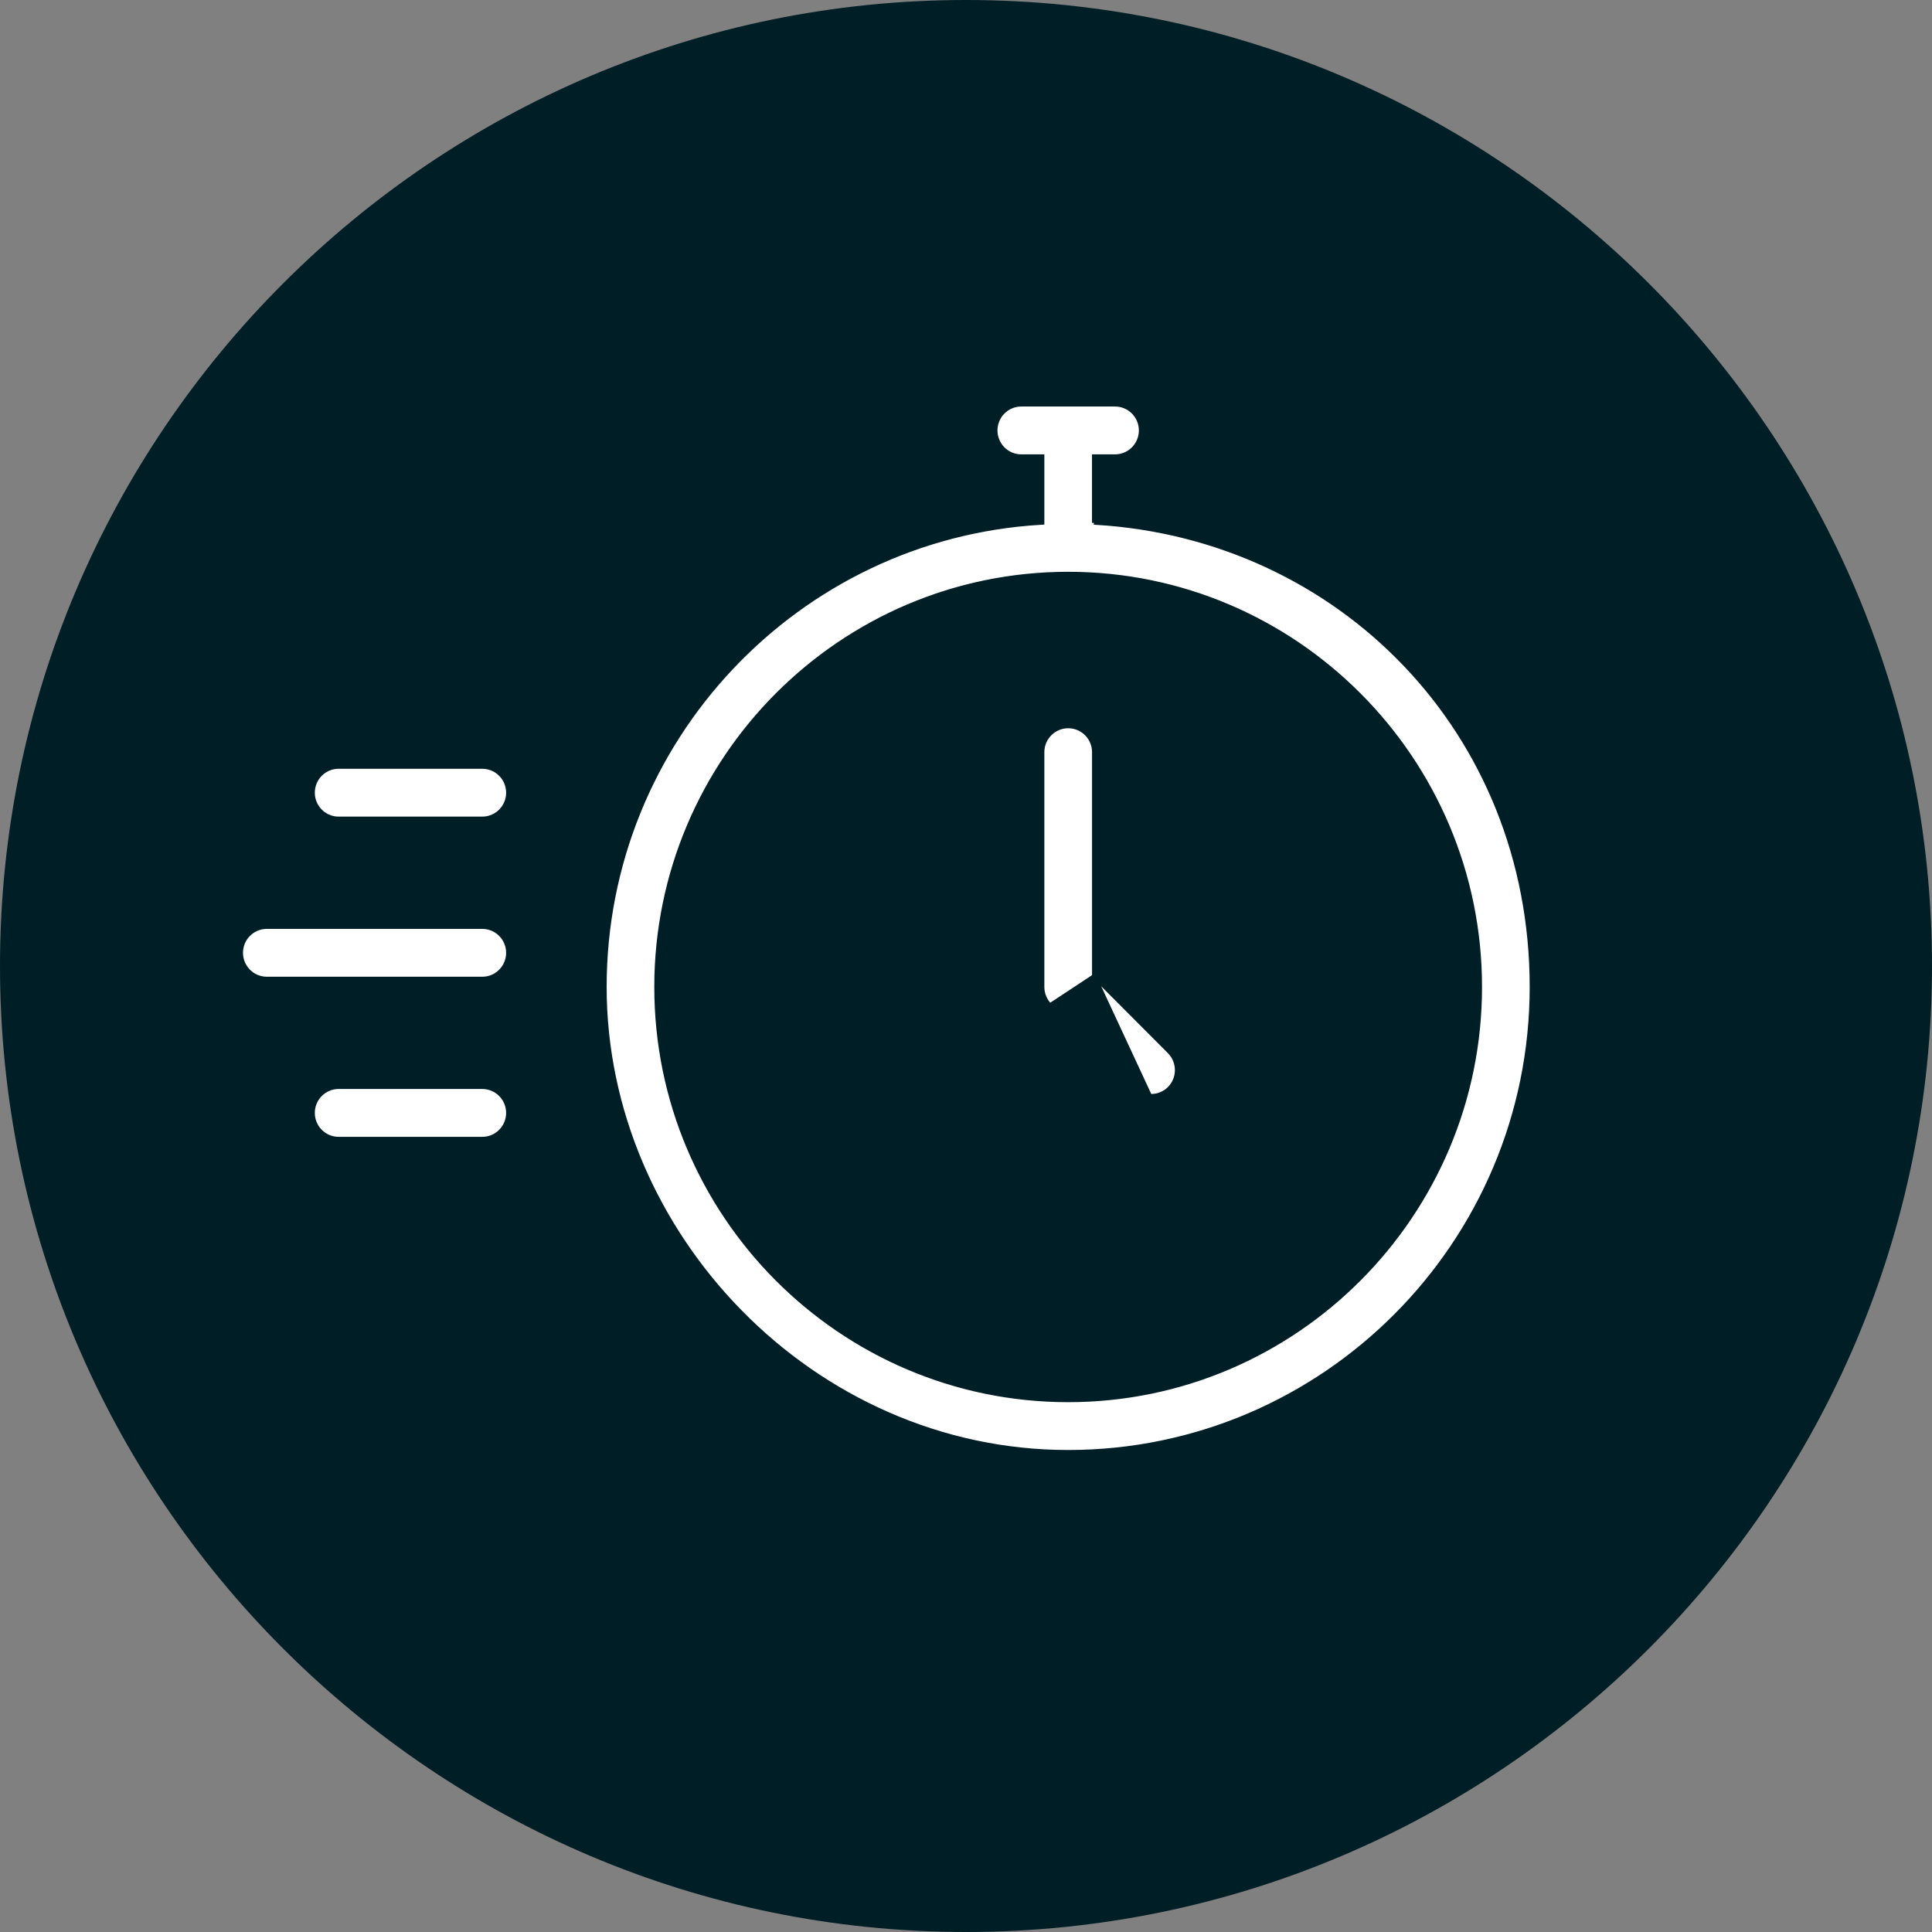 <?xml version="1.0" encoding="UTF-8"?>
<svg preserveAspectRatio="xMidYMid slice" xmlns="http://www.w3.org/2000/svg" width="97px" height="97px" viewBox="0 0 97 97" fill="none">
  <rect x="0" y="0" width="97" height="97" fill="#808080" stroke="none"/>
  <path d="M48.5 0C21.759 0 0 21.759 0 48.5C0 75.24 21.759 97 48.5 97C75.24 97 97 75.24 97 48.5C97 21.759 75.24 0 48.5 0Z" fill="#001E25"></path>
  <g clip-path="url(#clip0_501_3313)">
    <path d="M55.026 22.912H54.926V23.012V26.149H55.022L55.019 26.249C67.207 26.973 76.901 36.679 76.901 49.553C76.901 62.427 66.461 72.9 53.629 72.9C40.799 72.9 30.358 61.958 30.358 49.553C30.358 37.148 40.052 26.973 52.239 26.249L52.334 26.243V26.149V23.012V22.912H52.234H51.276C50.56 22.912 49.98 22.33 49.98 21.611C49.98 20.892 50.561 20.31 51.276 20.31H55.982C56.698 20.31 57.279 20.892 57.279 21.611C57.279 22.33 56.697 22.912 55.982 22.912H55.026ZM32.95 49.553C32.95 60.992 42.226 70.299 53.629 70.299C65.032 70.299 74.308 60.992 74.308 49.553C74.308 38.114 65.032 28.808 53.629 28.808C42.226 28.808 32.95 38.114 32.95 49.553Z" fill="white" stroke="#001E25" stroke-width="0.2"></path>
    <path d="M24.214 41.1H17.002C16.287 41.1 15.706 40.518 15.706 39.799C15.706 39.079 16.286 38.498 17.002 38.498H24.214C24.929 38.498 25.511 39.079 25.511 39.799C25.511 40.518 24.93 41.1 24.214 41.1Z" fill="white" stroke="#001E25" stroke-width="0.2"></path>
    <path d="M24.214 49.139H13.397C12.681 49.139 12.1 48.557 12.1 47.838C12.1 47.119 12.681 46.537 13.397 46.537H24.214C24.93 46.537 25.511 47.119 25.511 47.838C25.511 48.557 24.931 49.139 24.214 49.139Z" fill="white" stroke="#001E25" stroke-width="0.2"></path>
    <path d="M24.214 57.177H17.002C16.287 57.177 15.706 56.596 15.706 55.876C15.706 55.157 16.286 54.575 17.002 54.575H24.214C24.929 54.575 25.511 55.157 25.511 55.876C25.511 56.596 24.93 57.177 24.214 57.177Z" fill="white" stroke="#001E25" stroke-width="0.2"></path>
    <path d="M52.714 50.473L52.714 50.473L56.874 54.648L52.714 50.473ZM52.714 50.473C52.471 50.229 52.334 49.897 52.334 49.552V37.764C52.334 37.046 52.915 36.463 53.631 36.463C54.347 36.463 54.928 37.045 54.928 37.764V48.972V49.014M52.714 50.473L54.928 49.014M54.928 49.014L54.957 49.043M54.928 49.014L54.957 49.043M54.957 49.043L58.709 52.807C59.215 53.314 59.215 54.139 58.709 54.647C58.456 54.9 58.124 55.027 57.792 55.027H57.739M54.957 49.043L57.739 55.027M57.739 55.027C57.425 55.015 57.115 54.888 56.874 54.648L57.739 55.027Z" fill="white" stroke="#001E25" stroke-width="0.2"></path>
  </g>
  <defs>
    <clipPath id="clip0_501_3313">
      <rect width="65" height="59" fill="white" transform="translate(12 14)"></rect>
    </clipPath>
  </defs>
</svg>

